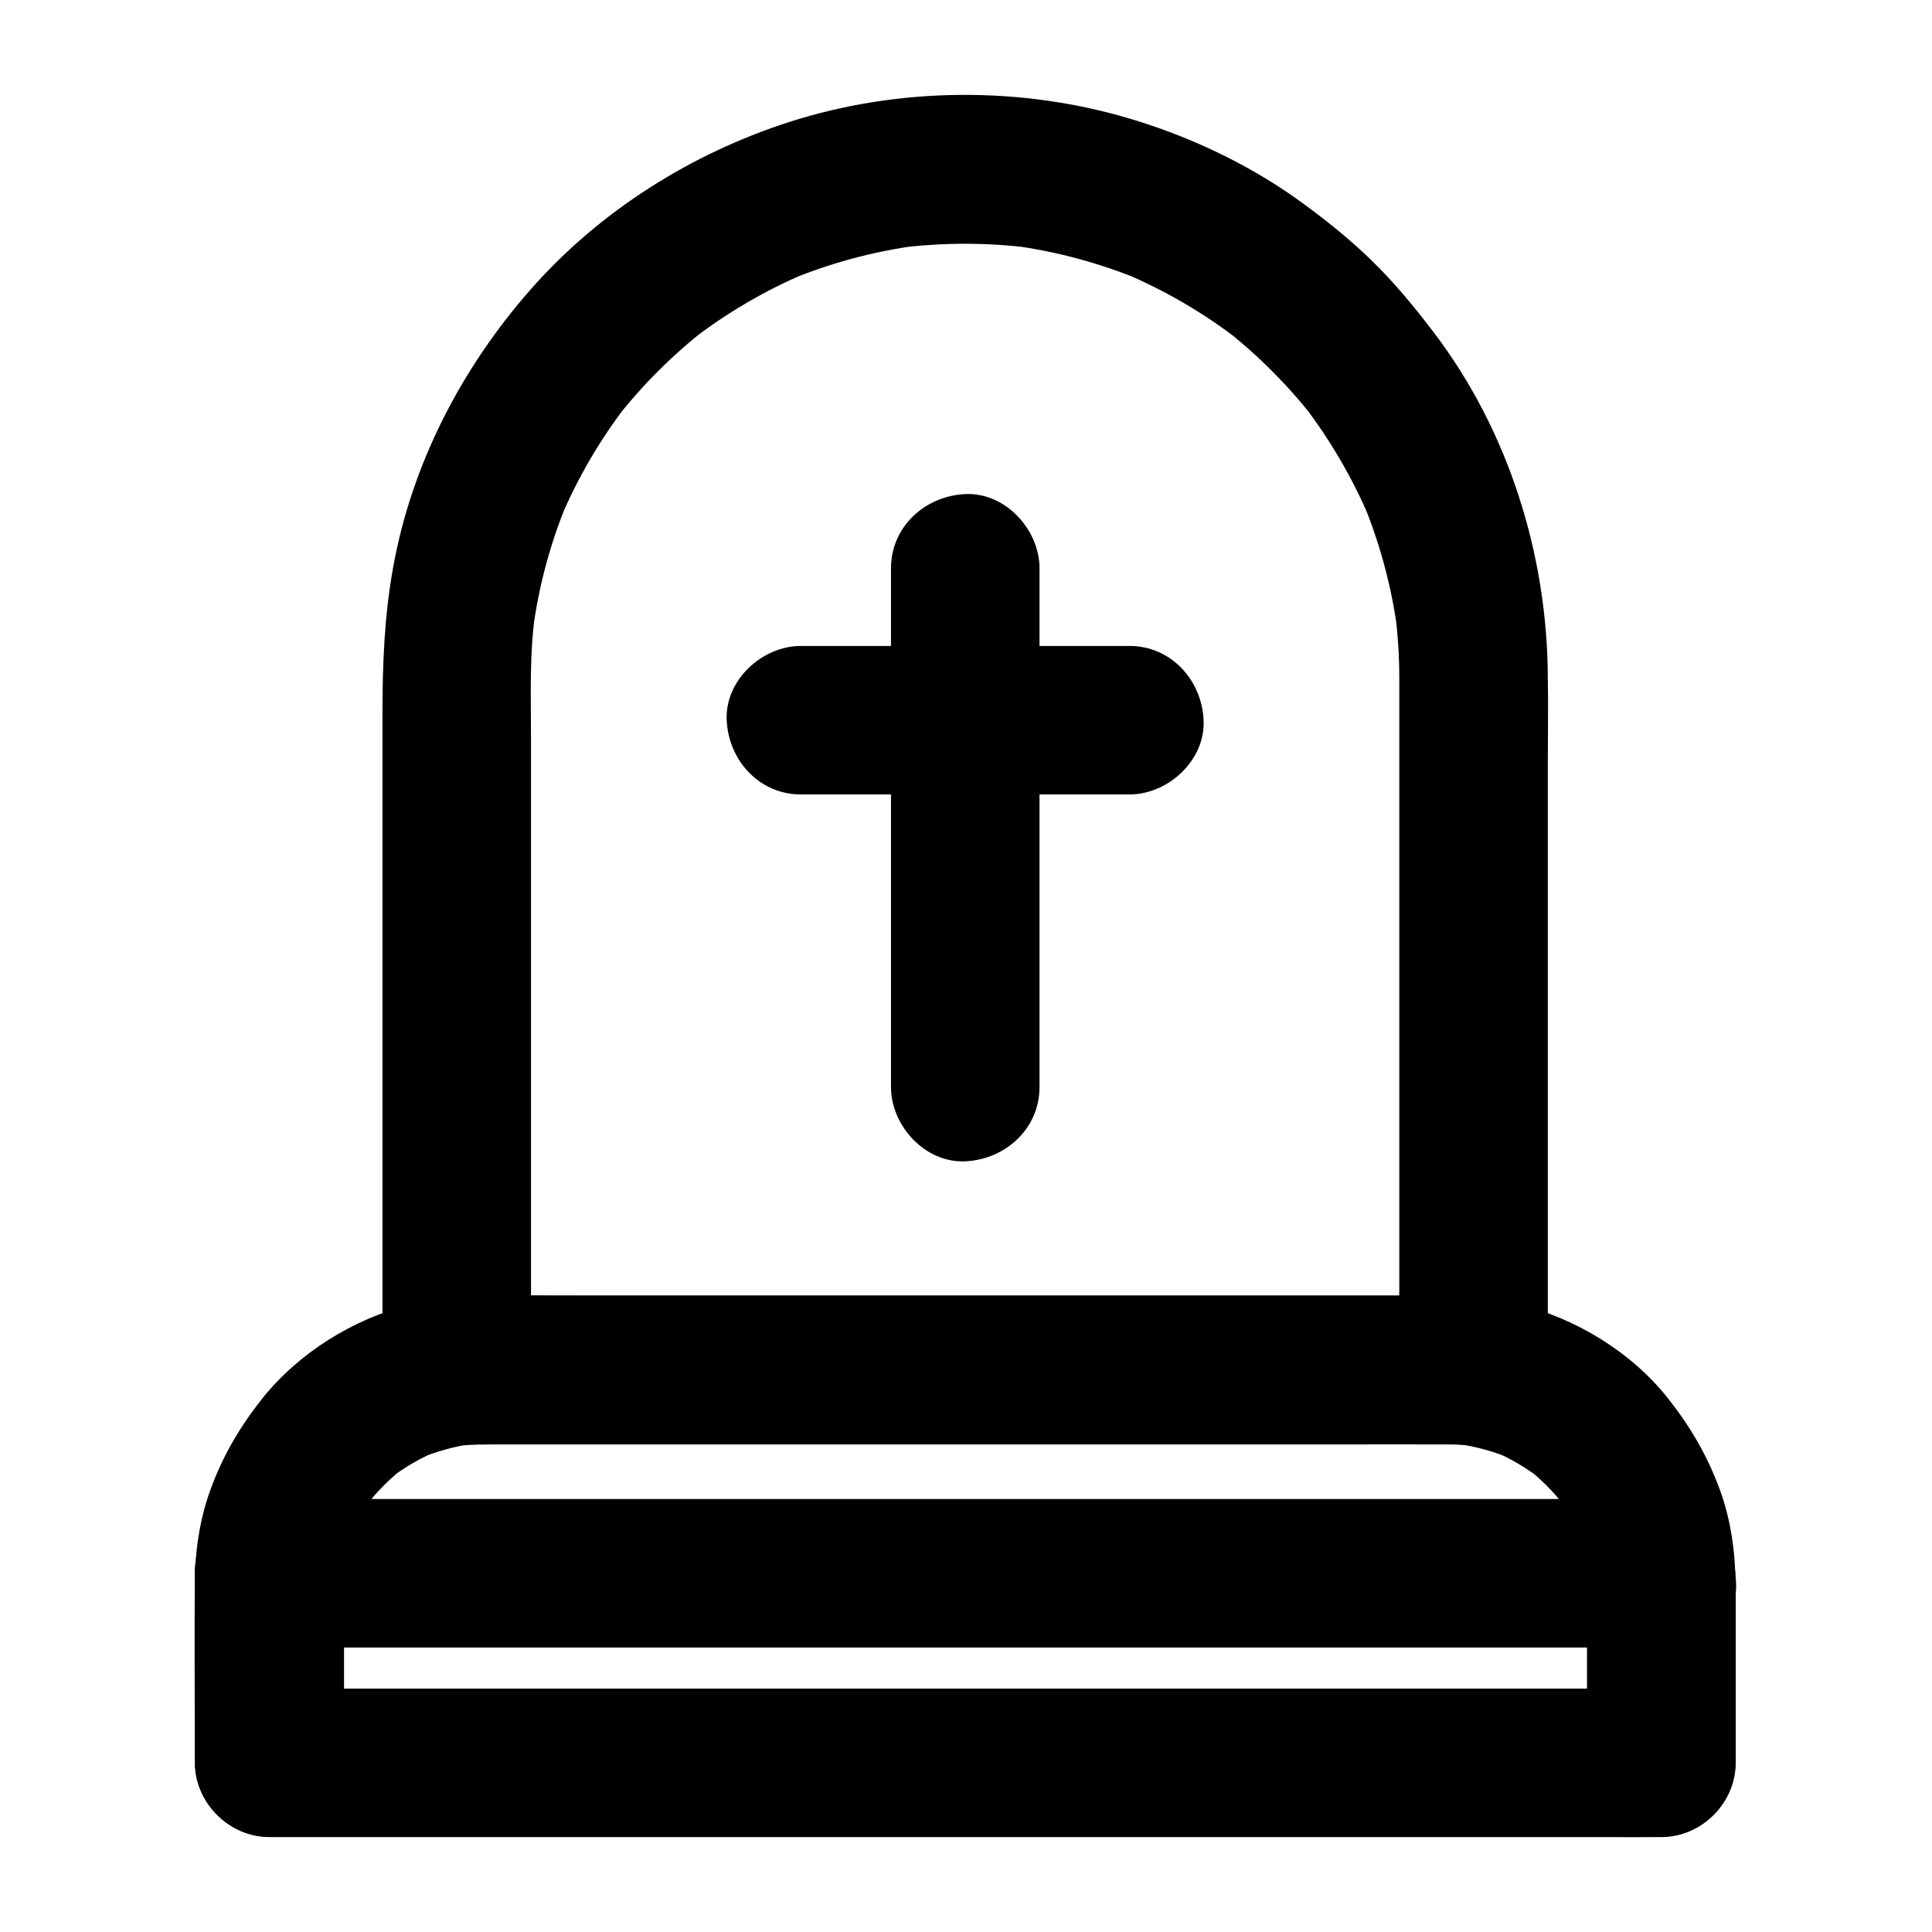 <?xml version="1.0" encoding="UTF-8"?>
<!-- Uploaded to: ICON Repo, www.iconrepo.com, Generator: ICON Repo Mixer Tools -->
<svg fill="#000000" width="800px" height="800px" version="1.1" viewBox="144 144 512 512" xmlns="http://www.w3.org/2000/svg">
 <g>
  <path d="m514.83 323.64v18.301 43.691 53.086 45.707c0 7.43-0.148 14.906 0 22.336v0.297l19.68-19.68h-26.961-64.207-77.883-67.305c-10.875 0-21.746-0.195-32.621 0h-0.492c6.543 6.543 13.137 13.137 19.68 19.68v-19.875-47.086-55.203-45.117c0-8.117-0.246-16.336 0.246-24.453 0.195-3.199 0.492-6.348 0.934-9.496-0.246 1.723-0.492 3.492-0.688 5.215 1.574-11.855 4.723-23.469 9.348-34.488-0.641 1.574-1.328 3.148-1.969 4.723 4.574-10.773 10.48-20.91 17.664-30.16-1.031 1.328-2.066 2.656-3.102 3.984 6.988-9.004 15.105-17.074 24.109-24.109-1.328 1.031-2.656 2.066-3.984 3.102 9.25-7.133 19.387-13.086 30.16-17.664-1.574 0.641-3.148 1.328-4.723 1.969 11.07-4.625 22.633-7.773 34.488-9.348-1.723 0.246-3.492 0.492-5.215 0.688 11.809-1.523 23.715-1.523 35.523 0-1.723-0.246-3.492-0.492-5.215-0.688 11.957 1.625 23.566 4.773 34.688 9.445-1.574-0.641-3.148-1.328-4.723-1.969 10.578 4.527 20.566 10.332 29.668 17.32-1.328-1.031-2.656-2.066-3.984-3.102 9.25 7.133 17.516 15.449 24.699 24.699-1.031-1.328-2.066-2.656-3.102-3.984 6.988 9.152 12.793 19.09 17.32 29.668-0.641-1.574-1.328-3.148-1.969-4.723 4.676 11.121 7.824 22.73 9.445 34.688-0.246-1.723-0.492-3.492-0.688-5.215 0.781 5.902 1.176 11.809 1.176 17.762 0.051 10.281 9.055 20.172 19.68 19.68 10.629-0.492 19.73-8.66 19.68-19.68-0.098-32.52-10.383-65.438-30.16-91.465-5.164-6.789-10.578-13.383-16.727-19.336-6.199-6.004-13.039-11.414-20.074-16.434-13.086-9.199-27.996-16.188-43.297-20.812-29.125-8.809-61.598-8.609-90.625 0.688-26.223 8.414-50.48 23.715-68.684 44.43-18.254 20.762-31.488 46.199-36.406 73.504-2.363 12.988-2.856 25.828-2.856 38.918v39.902 54.516 50.234 27.898 1.328c0 10.629 9.004 19.68 19.68 19.68h26.961 64.207 77.883 67.305c10.875 0 21.746 0.148 32.621 0h0.492c10.629 0 19.68-9.004 19.68-19.68v-18.301-43.691-53.086-45.707c0-7.43 0.148-14.906 0-22.336v-0.297c0-10.281-9.055-20.172-19.68-19.68-10.676 0.539-19.68 8.703-19.68 19.727z"/>
  <path d="m564.57 563.54v41.625 6.051c6.543-6.543 13.137-13.137 19.68-19.68h-9.891-26.766-39.754-48.512-52.891-53.629-49.789-42.262-30.406c-4.773 0-9.543-0.051-14.367 0h-0.641l19.68 19.68v-44.082c0-3.691 0-7.332 0.492-11.02-0.246 1.723-0.492 3.492-0.688 5.215 0.688-4.922 1.969-9.691 3.836-14.27-0.641 1.574-1.328 3.148-1.969 4.723 1.969-4.676 4.527-9.004 7.625-13.039-1.031 1.328-2.066 2.656-3.102 3.984 3-3.789 6.394-7.133 10.184-10.086-1.328 1.031-2.656 2.066-3.984 3.102 3.887-2.953 8.02-5.363 12.496-7.231-1.574 0.641-3.148 1.328-4.723 1.969 4.574-1.871 9.348-3.199 14.27-3.887-1.723 0.246-3.492 0.492-5.215 0.688 4.379-0.543 8.758-0.492 13.188-0.492h18.156 61.895 75.375 64.797c9.988 0 19.977-0.051 29.961 0 2.508 0 4.969 0.148 7.43 0.492-1.723-0.246-3.492-0.492-5.215-0.688 5.164 0.688 10.137 2.066 14.957 4.082-1.574-0.641-3.148-1.328-4.723-1.969 4.477 1.918 8.609 4.43 12.496 7.379-1.328-1.031-2.656-2.066-3.984-3.102 3.789 3 7.184 6.394 10.137 10.234-1.031-1.328-2.066-2.656-3.102-3.984 2.953 3.887 5.363 8.07 7.281 12.547-0.641-1.574-1.328-3.148-1.969-4.723 1.871 4.625 3.199 9.398 3.836 14.316-0.246-1.723-0.492-3.492-0.688-5.215 0.348 2.41 0.496 4.871 0.496 7.379 0.051 5.066 2.164 10.332 5.758 13.922 3.394 3.394 9.004 6.004 13.922 5.758 10.578-0.492 19.777-8.66 19.68-19.68-0.051-8.316-1.277-16.973-4.184-24.848-3.394-9.152-7.773-16.582-13.777-24.207-9.691-12.203-24.5-21.207-39.605-24.848-9.988-2.41-19.777-2.312-29.863-2.312h-36.605-52.004-57.07-51.66-36.359c-10.184 0-20.074-0.098-30.109 2.41-15.105 3.789-29.617 12.84-39.312 25.043-5.953 7.578-10.383 15.105-13.676 24.207-2.805 7.723-4.035 16.285-4.082 24.453-0.098 14.316 0 28.633 0 42.902v4.723c0 10.629 9.004 19.68 19.68 19.68h9.891 26.766 39.754 48.512 52.891 53.629 49.789 42.262 30.406c4.773 0 9.543 0.051 14.367 0h0.641c10.629 0 19.68-9.004 19.68-19.68v-41.625-6.051c0-10.281-9.055-20.172-19.68-19.68-10.633 0.645-19.637 8.812-19.637 19.832z"/>
  <path d="m419.48 432.08v-46.691-73.801-16.973c0-10.281-9.055-20.172-19.68-19.68-10.676 0.492-19.68 8.66-19.68 19.68v46.691 73.801 16.973c0 10.281 9.055 20.172 19.68 19.68 10.676-0.492 19.68-8.66 19.68-19.68z"/>
  <path d="m356.26 354.54h29.273 46.984 10.773c10.281 0 20.172-9.055 19.68-19.68-0.492-10.676-8.66-19.68-19.68-19.68h-29.273-46.984-10.773c-10.281 0-20.172 9.055-19.68 19.68 0.492 10.676 8.66 19.68 19.68 19.68z"/>
  <path d="m564.72 563.54v41.625 6.051l19.68-19.68h-9.891-26.766-39.754-48.512-52.891-53.629-49.789-42.262-30.406c-4.773 0-9.543-0.051-14.367 0h-0.641c6.543 6.543 13.137 13.137 19.68 19.68v-42.461c0-2.609-0.051-5.215-0.098-7.824-6.543 6.543-13.137 13.137-19.68 19.68h9.891 26.766 39.754 48.512 52.891 53.629 49.789 42.262 30.406c4.773 0 9.543 0.051 14.367 0h0.641l-19.68-19.68c-0.047 0.887 0.051 1.723 0.098 2.609 0.297 5.215 2.016 10.137 5.758 13.922 3.394 3.394 9.004 6.004 13.922 5.758 5.066-0.246 10.383-1.918 13.922-5.758 3.445-3.738 6.051-8.707 5.758-13.922-0.051-0.887-0.148-1.723-0.195-2.609-0.441-5.066-1.82-10.332-5.758-13.922-3.836-3.543-8.562-5.758-13.922-5.758h-9.891-26.766-39.754-48.512-52.891-53.629-49.789-42.262-30.406c-4.773 0-9.543-0.051-14.367 0h-0.641c-10.527 0-19.828 9.004-19.68 19.68 0.195 14.66 0.098 29.371 0.098 44.035v6.199c0 10.629 9.004 19.68 19.68 19.68h9.891 26.766 39.754 48.512 52.891 53.629 49.789 42.262 30.406c4.773 0 9.543 0.051 14.367 0h0.641c10.629 0 19.68-9.004 19.68-19.68v-41.625-6.051c0-10.281-9.055-20.172-19.68-19.68-10.527 0.543-19.582 8.711-19.582 19.73z"/>
 </g>
</svg>